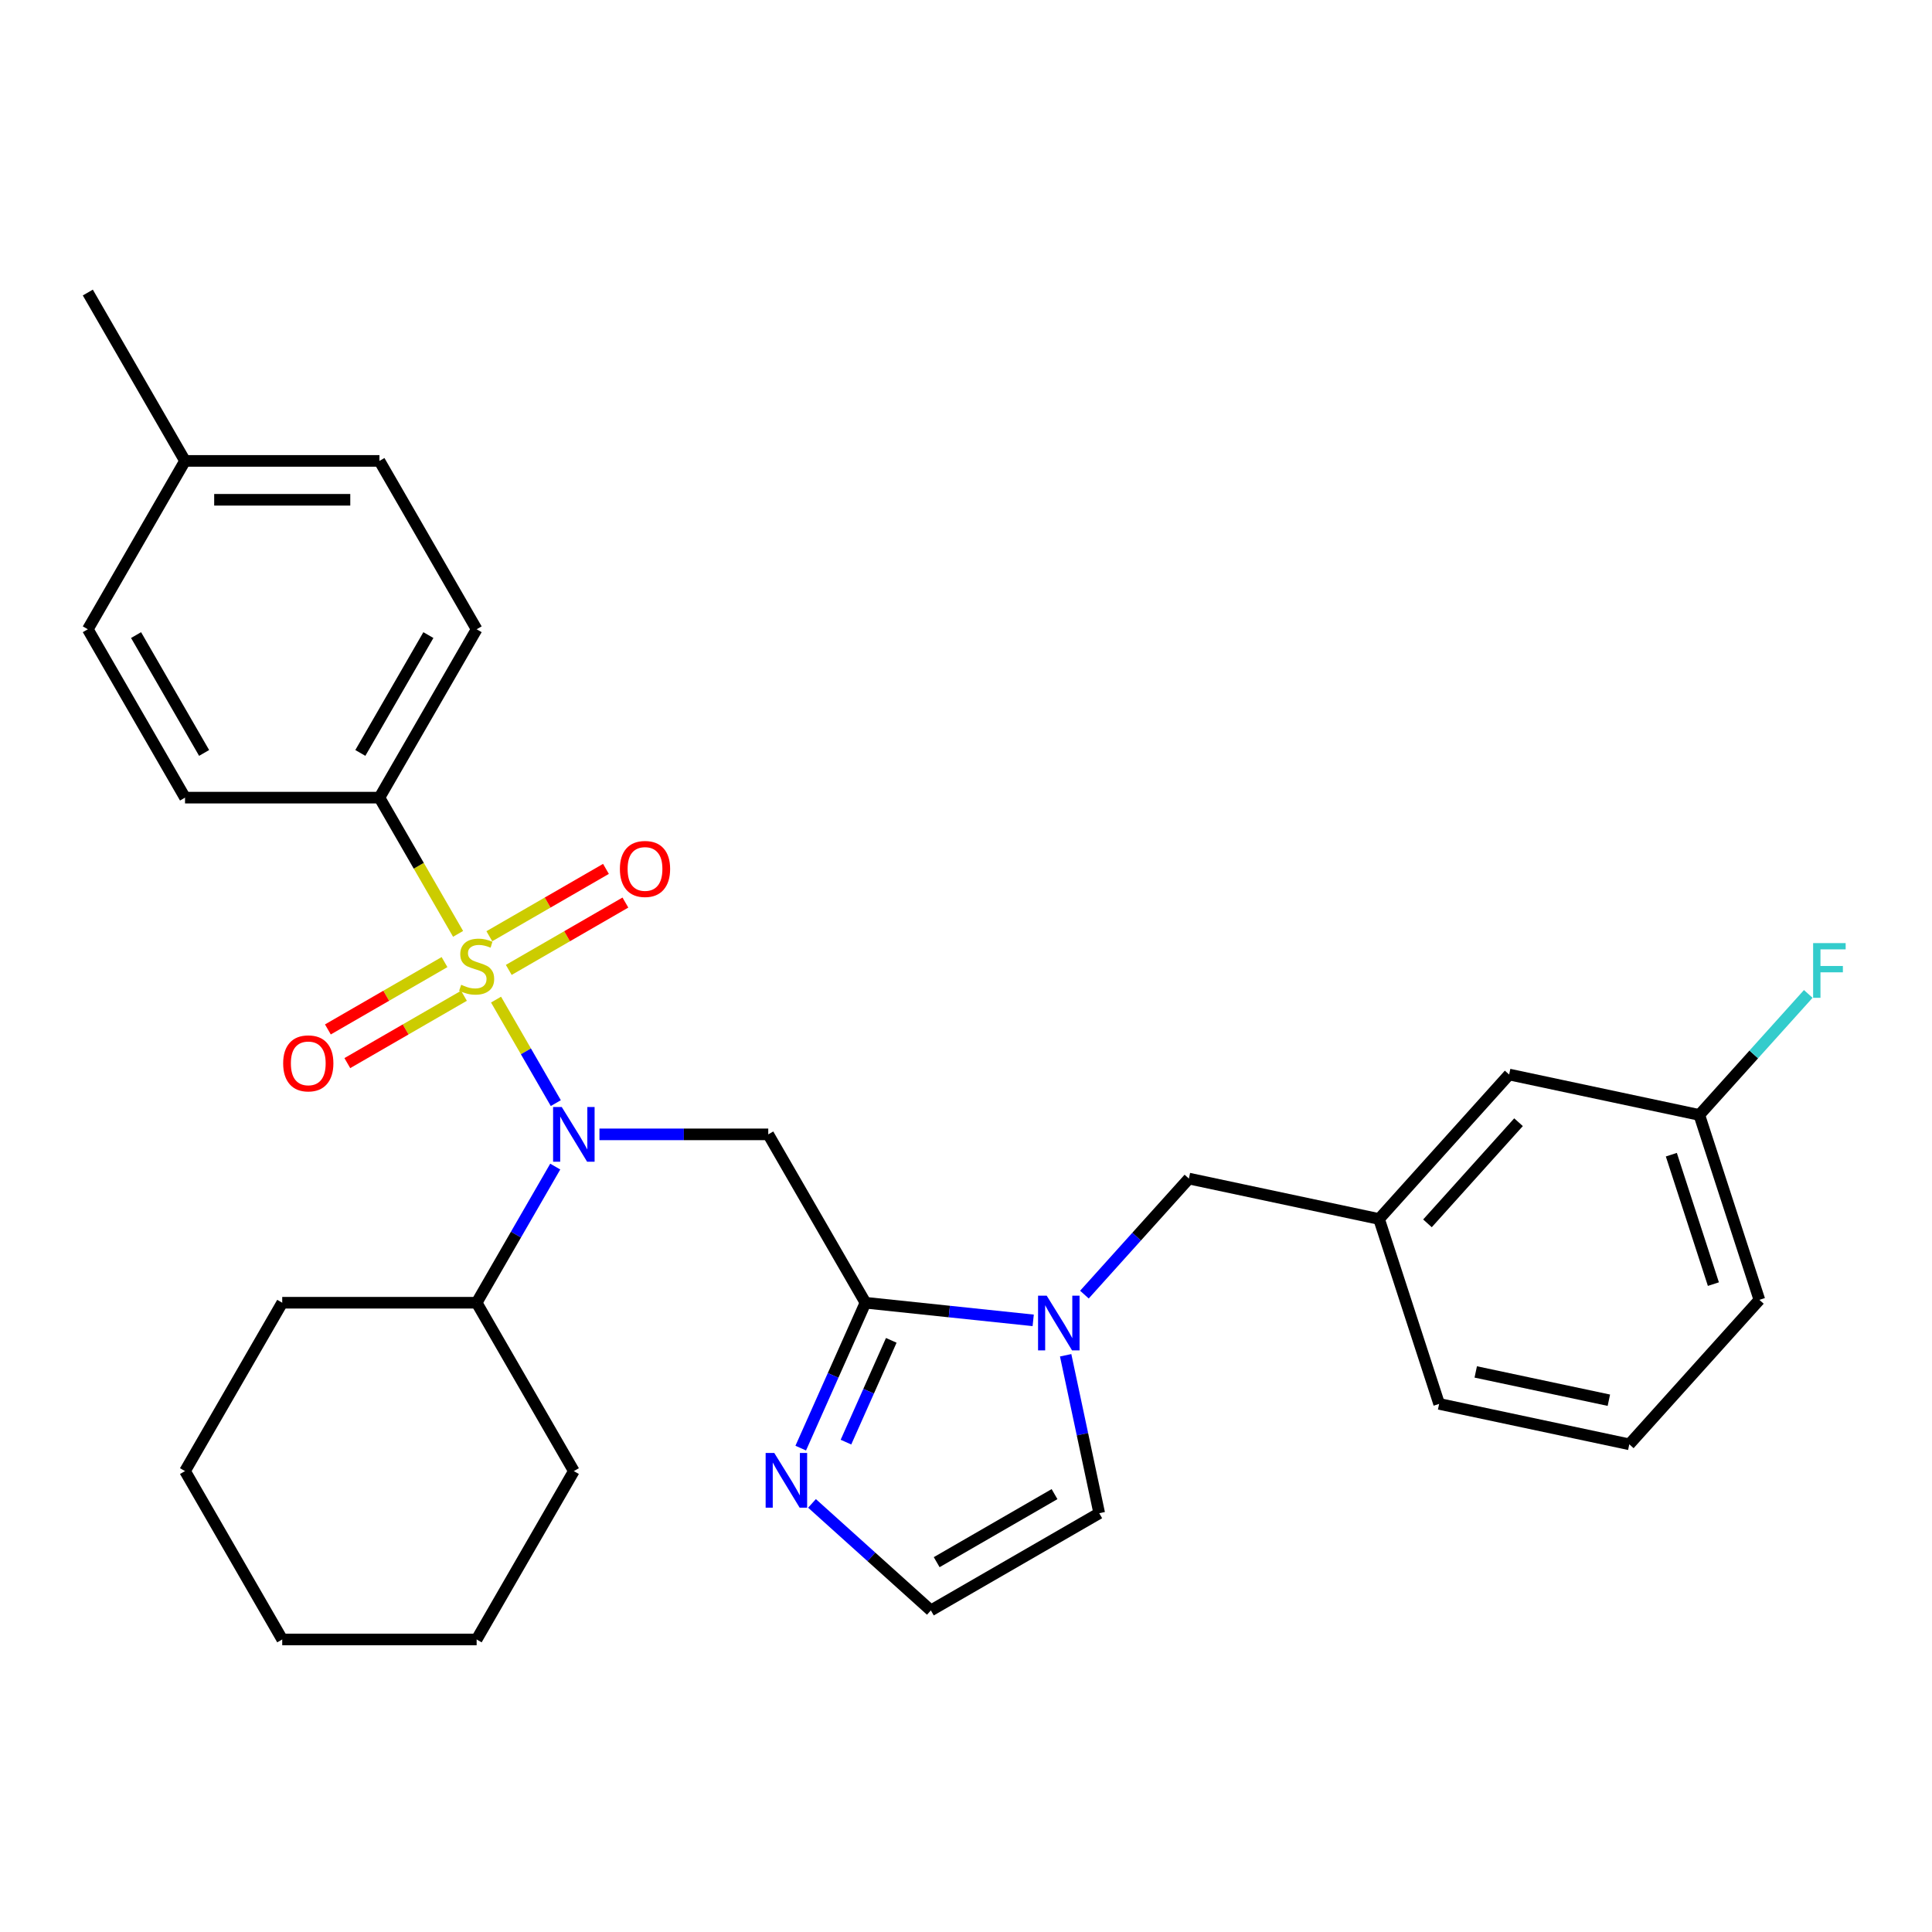 <?xml version='1.0' encoding='iso-8859-1'?>
<svg version='1.1' baseProfile='full'
              xmlns='http://www.w3.org/2000/svg'
                      xmlns:rdkit='http://www.rdkit.org/xml'
                      xmlns:xlink='http://www.w3.org/1999/xlink'
                  xml:space='preserve'
width='1000px' height='1000px' viewBox='0 0 1000 1000'>
<!-- END OF HEADER -->
<rect style='opacity:1.0;fill:#FFFFFF;stroke:none' width='1000' height='1000' x='0' y='0'> </rect>
<path class='bond-0' d='M 256.752,517.396 L 272.218,544.184' style='fill:none;fill-rule:evenodd;stroke:#CCCC00;stroke-width:6px;stroke-linecap:butt;stroke-linejoin:miter;stroke-opacity:1' />
<path class='bond-0' d='M 272.218,544.184 L 287.684,570.972' style='fill:none;fill-rule:evenodd;stroke:#0000FF;stroke-width:6px;stroke-linecap:butt;stroke-linejoin:miter;stroke-opacity:1' />
<path class='bond-5' d='M 237.104,483.364 L 216.749,448.109' style='fill:none;fill-rule:evenodd;stroke:#CCCC00;stroke-width:6px;stroke-linecap:butt;stroke-linejoin:miter;stroke-opacity:1' />
<path class='bond-5' d='M 216.749,448.109 L 196.395,412.855' style='fill:none;fill-rule:evenodd;stroke:#000000;stroke-width:6px;stroke-linecap:butt;stroke-linejoin:miter;stroke-opacity:1' />
<path class='bond-6' d='M 230.081,497.98 L 199.897,515.407' style='fill:none;fill-rule:evenodd;stroke:#CCCC00;stroke-width:6px;stroke-linecap:butt;stroke-linejoin:miter;stroke-opacity:1' />
<path class='bond-6' d='M 199.897,515.407 L 169.712,532.834' style='fill:none;fill-rule:evenodd;stroke:#FF0000;stroke-width:6px;stroke-linecap:butt;stroke-linejoin:miter;stroke-opacity:1' />
<path class='bond-6' d='M 240.144,515.409 L 209.96,532.836' style='fill:none;fill-rule:evenodd;stroke:#CCCC00;stroke-width:6px;stroke-linecap:butt;stroke-linejoin:miter;stroke-opacity:1' />
<path class='bond-6' d='M 209.96,532.836 L 179.775,550.263' style='fill:none;fill-rule:evenodd;stroke:#FF0000;stroke-width:6px;stroke-linecap:butt;stroke-linejoin:miter;stroke-opacity:1' />
<path class='bond-7' d='M 263.335,502.02 L 293.52,484.593' style='fill:none;fill-rule:evenodd;stroke:#CCCC00;stroke-width:6px;stroke-linecap:butt;stroke-linejoin:miter;stroke-opacity:1' />
<path class='bond-7' d='M 293.52,484.593 L 323.704,467.166' style='fill:none;fill-rule:evenodd;stroke:#FF0000;stroke-width:6px;stroke-linecap:butt;stroke-linejoin:miter;stroke-opacity:1' />
<path class='bond-7' d='M 253.273,484.591 L 283.457,467.164' style='fill:none;fill-rule:evenodd;stroke:#CCCC00;stroke-width:6px;stroke-linecap:butt;stroke-linejoin:miter;stroke-opacity:1' />
<path class='bond-7' d='M 283.457,467.164 L 313.642,449.737' style='fill:none;fill-rule:evenodd;stroke:#FF0000;stroke-width:6px;stroke-linecap:butt;stroke-linejoin:miter;stroke-opacity:1' />
<path class='bond-2' d='M 310.277,587.145 L 353.963,587.145' style='fill:none;fill-rule:evenodd;stroke:#0000FF;stroke-width:6px;stroke-linecap:butt;stroke-linejoin:miter;stroke-opacity:1' />
<path class='bond-2' d='M 353.963,587.145 L 397.649,587.145' style='fill:none;fill-rule:evenodd;stroke:#000000;stroke-width:6px;stroke-linecap:butt;stroke-linejoin:miter;stroke-opacity:1' />
<path class='bond-11' d='M 287.394,603.821 L 267.051,639.056' style='fill:none;fill-rule:evenodd;stroke:#0000FF;stroke-width:6px;stroke-linecap:butt;stroke-linejoin:miter;stroke-opacity:1' />
<path class='bond-11' d='M 267.051,639.056 L 246.708,674.291' style='fill:none;fill-rule:evenodd;stroke:#000000;stroke-width:6px;stroke-linecap:butt;stroke-linejoin:miter;stroke-opacity:1' />
<path class='bond-1' d='M 447.962,674.291 L 397.649,587.145' style='fill:none;fill-rule:evenodd;stroke:#000000;stroke-width:6px;stroke-linecap:butt;stroke-linejoin:miter;stroke-opacity:1' />
<path class='bond-3' d='M 447.962,674.291 L 491.372,678.853' style='fill:none;fill-rule:evenodd;stroke:#000000;stroke-width:6px;stroke-linecap:butt;stroke-linejoin:miter;stroke-opacity:1' />
<path class='bond-3' d='M 491.372,678.853 L 534.782,683.416' style='fill:none;fill-rule:evenodd;stroke:#0000FF;stroke-width:6px;stroke-linecap:butt;stroke-linejoin:miter;stroke-opacity:1' />
<path class='bond-4' d='M 447.962,674.291 L 431.21,711.917' style='fill:none;fill-rule:evenodd;stroke:#000000;stroke-width:6px;stroke-linecap:butt;stroke-linejoin:miter;stroke-opacity:1' />
<path class='bond-4' d='M 431.21,711.917 L 414.458,749.543' style='fill:none;fill-rule:evenodd;stroke:#0000FF;stroke-width:6px;stroke-linecap:butt;stroke-linejoin:miter;stroke-opacity:1' />
<path class='bond-4' d='M 461.322,693.764 L 449.596,720.102' style='fill:none;fill-rule:evenodd;stroke:#000000;stroke-width:6px;stroke-linecap:butt;stroke-linejoin:miter;stroke-opacity:1' />
<path class='bond-4' d='M 449.596,720.102 L 437.869,746.441' style='fill:none;fill-rule:evenodd;stroke:#0000FF;stroke-width:6px;stroke-linecap:butt;stroke-linejoin:miter;stroke-opacity:1' />
<path class='bond-9' d='M 561.294,670.087 L 588.332,640.058' style='fill:none;fill-rule:evenodd;stroke:#0000FF;stroke-width:6px;stroke-linecap:butt;stroke-linejoin:miter;stroke-opacity:1' />
<path class='bond-9' d='M 588.332,640.058 L 615.37,610.029' style='fill:none;fill-rule:evenodd;stroke:#000000;stroke-width:6px;stroke-linecap:butt;stroke-linejoin:miter;stroke-opacity:1' />
<path class='bond-10' d='M 551.582,701.485 L 560.271,742.361' style='fill:none;fill-rule:evenodd;stroke:#0000FF;stroke-width:6px;stroke-linecap:butt;stroke-linejoin:miter;stroke-opacity:1' />
<path class='bond-10' d='M 560.271,742.361 L 568.959,783.237' style='fill:none;fill-rule:evenodd;stroke:#000000;stroke-width:6px;stroke-linecap:butt;stroke-linejoin:miter;stroke-opacity:1' />
<path class='bond-8' d='M 420.289,778.154 L 451.052,805.852' style='fill:none;fill-rule:evenodd;stroke:#0000FF;stroke-width:6px;stroke-linecap:butt;stroke-linejoin:miter;stroke-opacity:1' />
<path class='bond-8' d='M 451.052,805.852 L 481.814,833.551' style='fill:none;fill-rule:evenodd;stroke:#000000;stroke-width:6px;stroke-linecap:butt;stroke-linejoin:miter;stroke-opacity:1' />
<path class='bond-13' d='M 196.395,412.855 L 246.708,325.709' style='fill:none;fill-rule:evenodd;stroke:#000000;stroke-width:6px;stroke-linecap:butt;stroke-linejoin:miter;stroke-opacity:1' />
<path class='bond-13' d='M 186.513,389.72 L 221.732,328.718' style='fill:none;fill-rule:evenodd;stroke:#000000;stroke-width:6px;stroke-linecap:butt;stroke-linejoin:miter;stroke-opacity:1' />
<path class='bond-14' d='M 196.395,412.855 L 95.768,412.855' style='fill:none;fill-rule:evenodd;stroke:#000000;stroke-width:6px;stroke-linecap:butt;stroke-linejoin:miter;stroke-opacity:1' />
<path class='bond-31' d='M 481.814,833.551 L 568.959,783.237' style='fill:none;fill-rule:evenodd;stroke:#000000;stroke-width:6px;stroke-linecap:butt;stroke-linejoin:miter;stroke-opacity:1' />
<path class='bond-31' d='M 484.823,808.575 L 545.825,773.355' style='fill:none;fill-rule:evenodd;stroke:#000000;stroke-width:6px;stroke-linecap:butt;stroke-linejoin:miter;stroke-opacity:1' />
<path class='bond-12' d='M 615.37,610.029 L 713.798,630.95' style='fill:none;fill-rule:evenodd;stroke:#000000;stroke-width:6px;stroke-linecap:butt;stroke-linejoin:miter;stroke-opacity:1' />
<path class='bond-24' d='M 246.708,674.291 L 297.022,761.436' style='fill:none;fill-rule:evenodd;stroke:#000000;stroke-width:6px;stroke-linecap:butt;stroke-linejoin:miter;stroke-opacity:1' />
<path class='bond-25' d='M 246.708,674.291 L 146.081,674.291' style='fill:none;fill-rule:evenodd;stroke:#000000;stroke-width:6px;stroke-linecap:butt;stroke-linejoin:miter;stroke-opacity:1' />
<path class='bond-15' d='M 713.798,630.95 L 781.131,556.17' style='fill:none;fill-rule:evenodd;stroke:#000000;stroke-width:6px;stroke-linecap:butt;stroke-linejoin:miter;stroke-opacity:1' />
<path class='bond-15' d='M 738.854,633.2 L 785.987,580.854' style='fill:none;fill-rule:evenodd;stroke:#000000;stroke-width:6px;stroke-linecap:butt;stroke-linejoin:miter;stroke-opacity:1' />
<path class='bond-22' d='M 713.798,630.95 L 744.894,726.652' style='fill:none;fill-rule:evenodd;stroke:#000000;stroke-width:6px;stroke-linecap:butt;stroke-linejoin:miter;stroke-opacity:1' />
<path class='bond-17' d='M 246.708,325.709 L 196.395,238.564' style='fill:none;fill-rule:evenodd;stroke:#000000;stroke-width:6px;stroke-linecap:butt;stroke-linejoin:miter;stroke-opacity:1' />
<path class='bond-18' d='M 95.768,412.855 L 45.455,325.709' style='fill:none;fill-rule:evenodd;stroke:#000000;stroke-width:6px;stroke-linecap:butt;stroke-linejoin:miter;stroke-opacity:1' />
<path class='bond-18' d='M 105.65,389.72 L 70.431,328.718' style='fill:none;fill-rule:evenodd;stroke:#000000;stroke-width:6px;stroke-linecap:butt;stroke-linejoin:miter;stroke-opacity:1' />
<path class='bond-16' d='M 781.131,556.17 L 879.559,577.092' style='fill:none;fill-rule:evenodd;stroke:#000000;stroke-width:6px;stroke-linecap:butt;stroke-linejoin:miter;stroke-opacity:1' />
<path class='bond-20' d='M 879.559,577.092 L 907.757,545.774' style='fill:none;fill-rule:evenodd;stroke:#000000;stroke-width:6px;stroke-linecap:butt;stroke-linejoin:miter;stroke-opacity:1' />
<path class='bond-20' d='M 907.757,545.774 L 935.956,514.457' style='fill:none;fill-rule:evenodd;stroke:#33CCCC;stroke-width:6px;stroke-linecap:butt;stroke-linejoin:miter;stroke-opacity:1' />
<path class='bond-23' d='M 879.559,577.092 L 910.654,672.793' style='fill:none;fill-rule:evenodd;stroke:#000000;stroke-width:6px;stroke-linecap:butt;stroke-linejoin:miter;stroke-opacity:1' />
<path class='bond-23' d='M 865.083,597.666 L 886.85,664.657' style='fill:none;fill-rule:evenodd;stroke:#000000;stroke-width:6px;stroke-linecap:butt;stroke-linejoin:miter;stroke-opacity:1' />
<path class='bond-30' d='M 196.395,238.564 L 95.768,238.564' style='fill:none;fill-rule:evenodd;stroke:#000000;stroke-width:6px;stroke-linecap:butt;stroke-linejoin:miter;stroke-opacity:1' />
<path class='bond-30' d='M 181.301,258.689 L 110.862,258.689' style='fill:none;fill-rule:evenodd;stroke:#000000;stroke-width:6px;stroke-linecap:butt;stroke-linejoin:miter;stroke-opacity:1' />
<path class='bond-19' d='M 45.455,325.709 L 95.768,238.564' style='fill:none;fill-rule:evenodd;stroke:#000000;stroke-width:6px;stroke-linecap:butt;stroke-linejoin:miter;stroke-opacity:1' />
<path class='bond-26' d='M 95.768,238.564 L 45.455,151.418' style='fill:none;fill-rule:evenodd;stroke:#000000;stroke-width:6px;stroke-linecap:butt;stroke-linejoin:miter;stroke-opacity:1' />
<path class='bond-21' d='M 843.322,747.574 L 744.894,726.652' style='fill:none;fill-rule:evenodd;stroke:#000000;stroke-width:6px;stroke-linecap:butt;stroke-linejoin:miter;stroke-opacity:1' />
<path class='bond-21' d='M 832.742,724.75 L 763.842,710.105' style='fill:none;fill-rule:evenodd;stroke:#000000;stroke-width:6px;stroke-linecap:butt;stroke-linejoin:miter;stroke-opacity:1' />
<path class='bond-33' d='M 843.322,747.574 L 910.654,672.793' style='fill:none;fill-rule:evenodd;stroke:#000000;stroke-width:6px;stroke-linecap:butt;stroke-linejoin:miter;stroke-opacity:1' />
<path class='bond-28' d='M 297.022,761.436 L 246.708,848.582' style='fill:none;fill-rule:evenodd;stroke:#000000;stroke-width:6px;stroke-linecap:butt;stroke-linejoin:miter;stroke-opacity:1' />
<path class='bond-27' d='M 146.081,674.291 L 95.768,761.436' style='fill:none;fill-rule:evenodd;stroke:#000000;stroke-width:6px;stroke-linecap:butt;stroke-linejoin:miter;stroke-opacity:1' />
<path class='bond-32' d='M 95.768,761.436 L 146.081,848.582' style='fill:none;fill-rule:evenodd;stroke:#000000;stroke-width:6px;stroke-linecap:butt;stroke-linejoin:miter;stroke-opacity:1' />
<path class='bond-29' d='M 246.708,848.582 L 146.081,848.582' style='fill:none;fill-rule:evenodd;stroke:#000000;stroke-width:6px;stroke-linecap:butt;stroke-linejoin:miter;stroke-opacity:1' />
<path  class='atom-0' d='M 238.708 509.72
Q 239.028 509.84, 240.348 510.4
Q 241.668 510.96, 243.108 511.32
Q 244.588 511.64, 246.028 511.64
Q 248.708 511.64, 250.268 510.36
Q 251.828 509.04, 251.828 506.76
Q 251.828 505.2, 251.028 504.24
Q 250.268 503.28, 249.068 502.76
Q 247.868 502.24, 245.868 501.64
Q 243.348 500.88, 241.828 500.16
Q 240.348 499.44, 239.268 497.92
Q 238.228 496.4, 238.228 493.84
Q 238.228 490.28, 240.628 488.08
Q 243.068 485.88, 247.868 485.88
Q 251.148 485.88, 254.868 487.44
L 253.948 490.52
Q 250.548 489.12, 247.988 489.12
Q 245.228 489.12, 243.708 490.28
Q 242.188 491.4, 242.228 493.36
Q 242.228 494.88, 242.988 495.8
Q 243.788 496.72, 244.908 497.24
Q 246.068 497.76, 247.988 498.36
Q 250.548 499.16, 252.068 499.96
Q 253.588 500.76, 254.668 502.4
Q 255.788 504, 255.788 506.76
Q 255.788 510.68, 253.148 512.8
Q 250.548 514.88, 246.188 514.88
Q 243.668 514.88, 241.748 514.32
Q 239.868 513.8, 237.628 512.88
L 238.708 509.72
' fill='#CCCC00'/>
<path  class='atom-1' d='M 290.762 572.985
L 300.042 587.985
Q 300.962 589.465, 302.442 592.145
Q 303.922 594.825, 304.002 594.985
L 304.002 572.985
L 307.762 572.985
L 307.762 601.305
L 303.882 601.305
L 293.922 584.905
Q 292.762 582.985, 291.522 580.785
Q 290.322 578.585, 289.962 577.905
L 289.962 601.305
L 286.282 601.305
L 286.282 572.985
L 290.762 572.985
' fill='#0000FF'/>
<path  class='atom-4' d='M 541.778 670.649
L 551.058 685.649
Q 551.978 687.129, 553.458 689.809
Q 554.938 692.489, 555.018 692.649
L 555.018 670.649
L 558.778 670.649
L 558.778 698.969
L 554.898 698.969
L 544.938 682.569
Q 543.778 680.649, 542.538 678.449
Q 541.338 676.249, 540.978 675.569
L 540.978 698.969
L 537.298 698.969
L 537.298 670.649
L 541.778 670.649
' fill='#0000FF'/>
<path  class='atom-5' d='M 400.774 752.058
L 410.054 767.058
Q 410.974 768.538, 412.454 771.218
Q 413.934 773.898, 414.014 774.058
L 414.014 752.058
L 417.774 752.058
L 417.774 780.378
L 413.894 780.378
L 403.934 763.978
Q 402.774 762.058, 401.534 759.858
Q 400.334 757.658, 399.974 756.978
L 399.974 780.378
L 396.294 780.378
L 396.294 752.058
L 400.774 752.058
' fill='#0000FF'/>
<path  class='atom-7' d='M 146.563 550.393
Q 146.563 543.593, 149.923 539.793
Q 153.283 535.993, 159.563 535.993
Q 165.843 535.993, 169.203 539.793
Q 172.563 543.593, 172.563 550.393
Q 172.563 557.273, 169.163 561.193
Q 165.763 565.073, 159.563 565.073
Q 153.323 565.073, 149.923 561.193
Q 146.563 557.313, 146.563 550.393
M 159.563 561.873
Q 163.883 561.873, 166.203 558.993
Q 168.563 556.073, 168.563 550.393
Q 168.563 544.833, 166.203 542.033
Q 163.883 539.193, 159.563 539.193
Q 155.243 539.193, 152.883 541.993
Q 150.563 544.793, 150.563 550.393
Q 150.563 556.113, 152.883 558.993
Q 155.243 561.873, 159.563 561.873
' fill='#FF0000'/>
<path  class='atom-8' d='M 320.854 449.767
Q 320.854 442.967, 324.214 439.167
Q 327.574 435.367, 333.854 435.367
Q 340.134 435.367, 343.494 439.167
Q 346.854 442.967, 346.854 449.767
Q 346.854 456.647, 343.454 460.567
Q 340.054 464.447, 333.854 464.447
Q 327.614 464.447, 324.214 460.567
Q 320.854 456.687, 320.854 449.767
M 333.854 461.247
Q 338.174 461.247, 340.494 458.367
Q 342.854 455.447, 342.854 449.767
Q 342.854 444.207, 340.494 441.407
Q 338.174 438.567, 333.854 438.567
Q 329.534 438.567, 327.174 441.367
Q 324.854 444.167, 324.854 449.767
Q 324.854 455.487, 327.174 458.367
Q 329.534 461.247, 333.854 461.247
' fill='#FF0000'/>
<path  class='atom-21' d='M 938.471 488.151
L 955.311 488.151
L 955.311 491.391
L 942.271 491.391
L 942.271 499.991
L 953.871 499.991
L 953.871 503.271
L 942.271 503.271
L 942.271 516.471
L 938.471 516.471
L 938.471 488.151
' fill='#33CCCC'/>
</svg>
